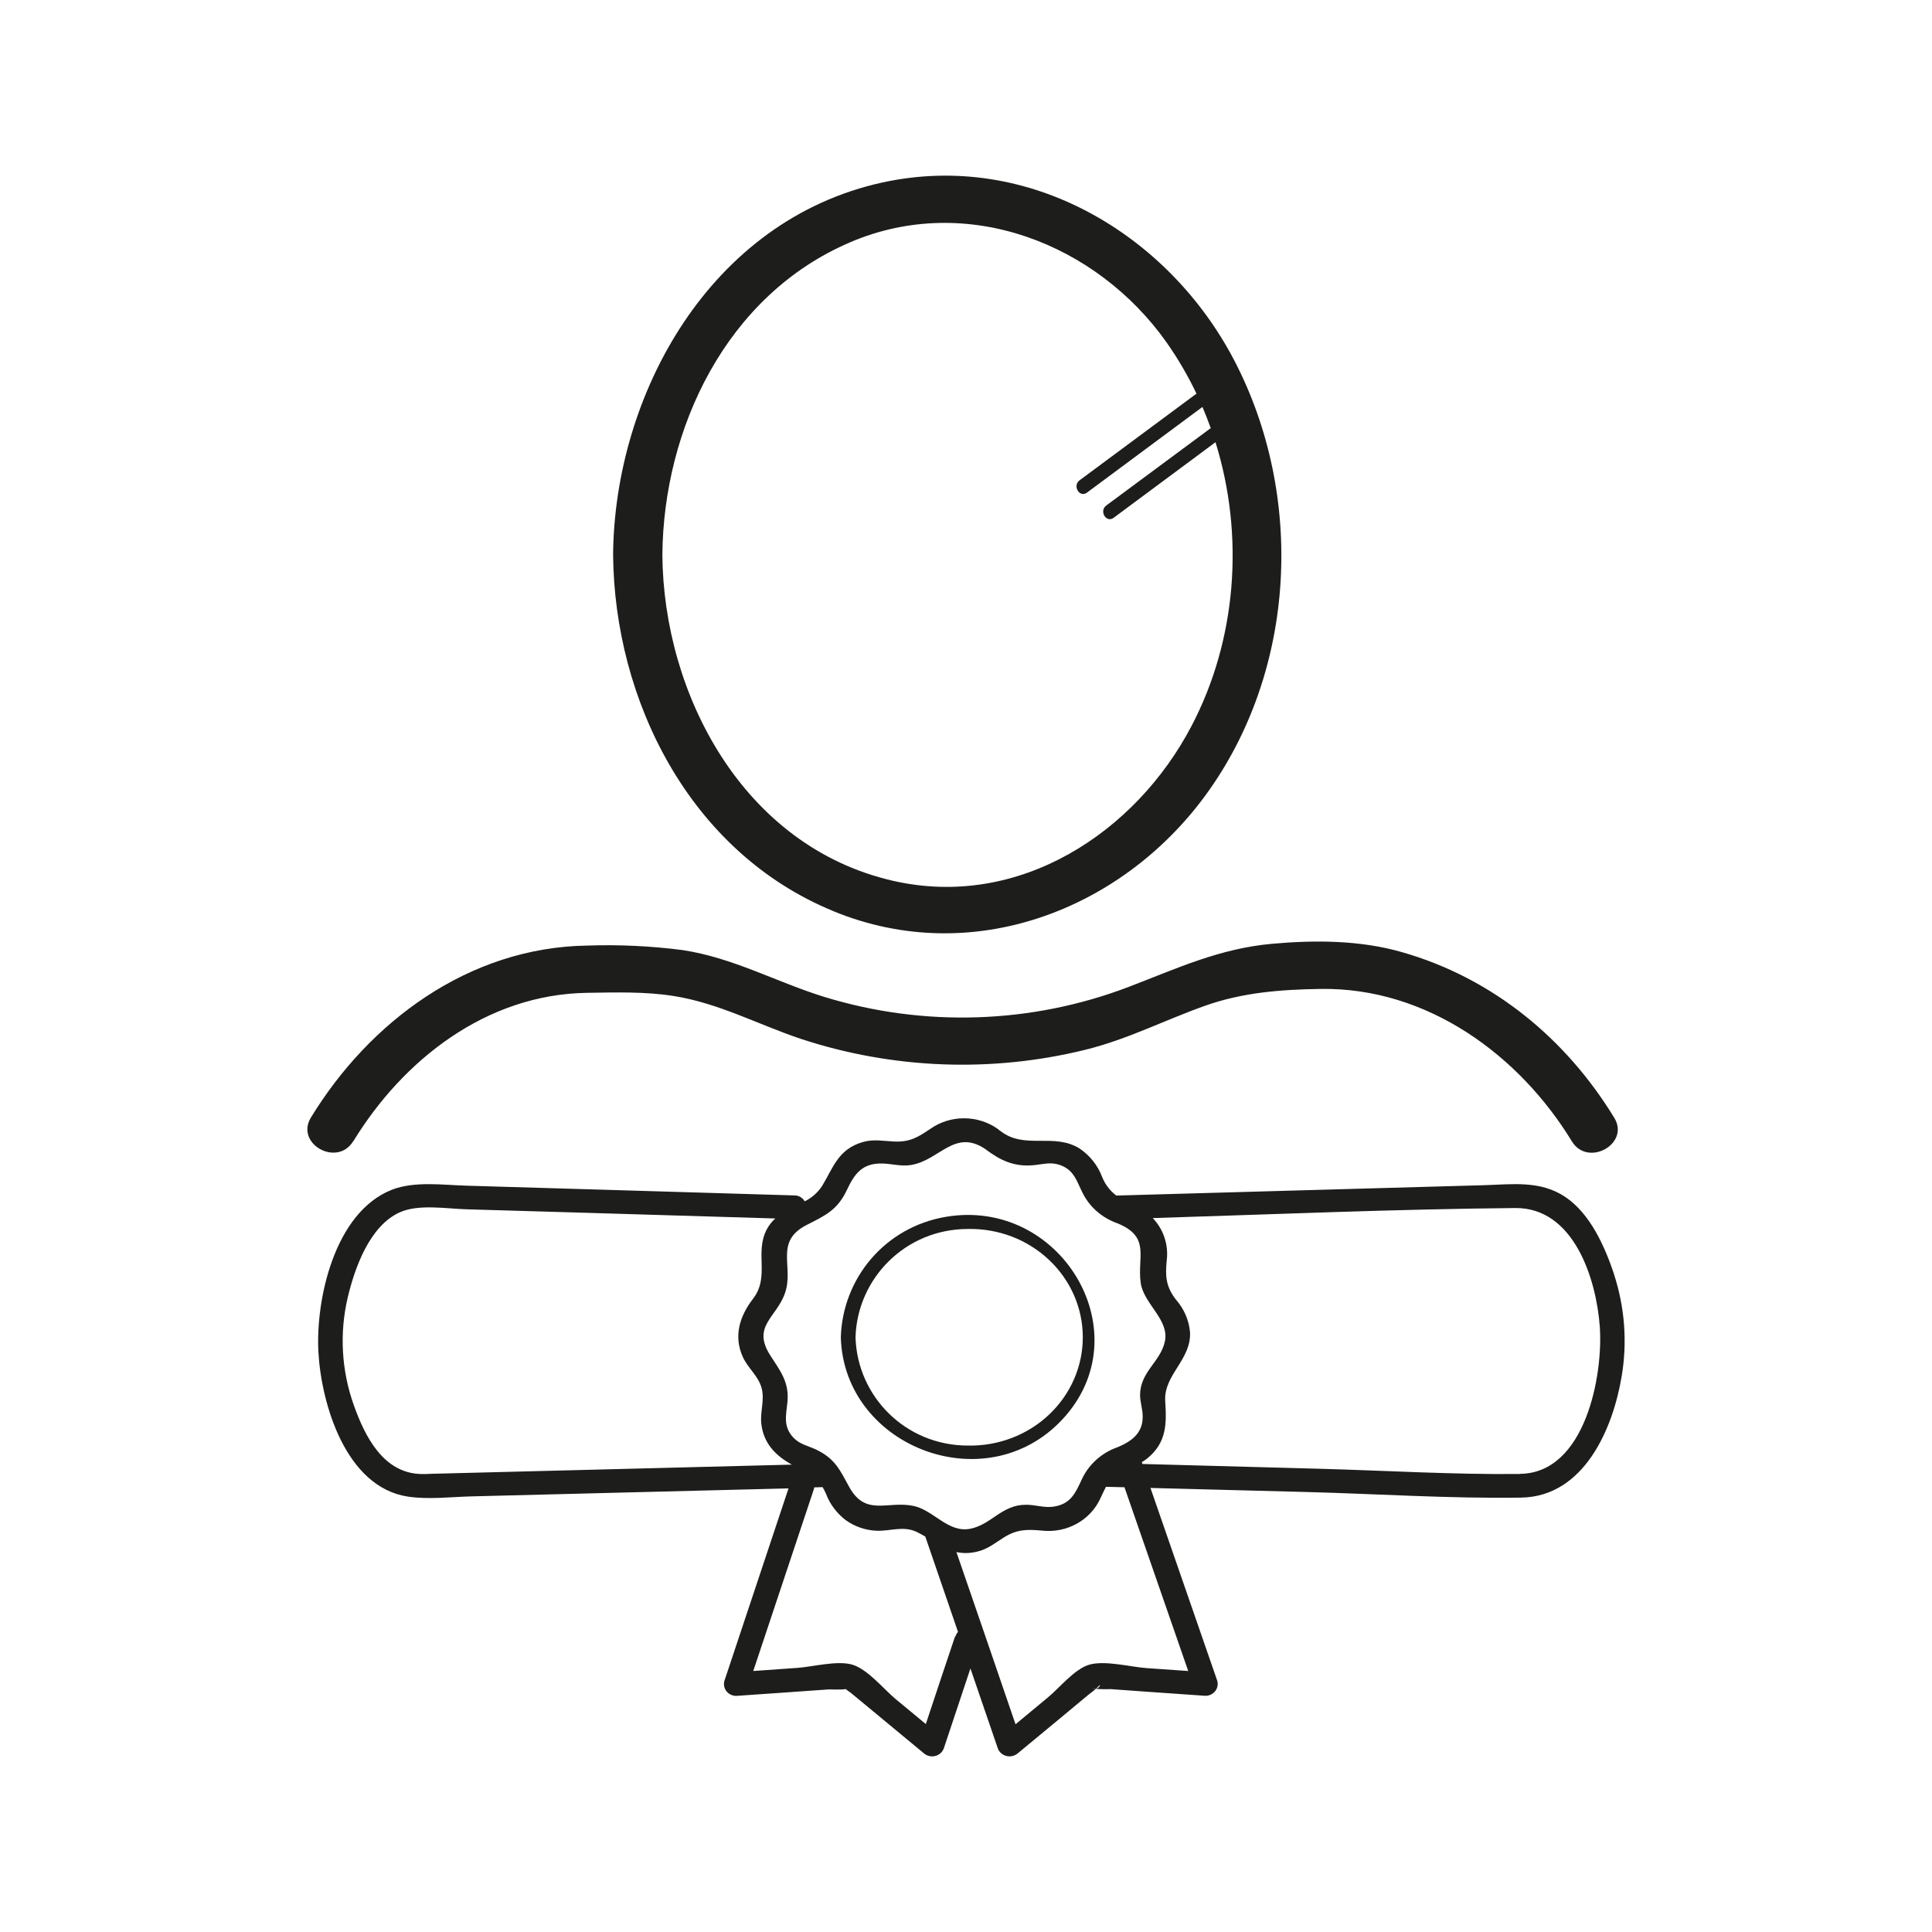 <svg width="44" height="44" viewBox="0 0 44 44" fill="none" xmlns="http://www.w3.org/2000/svg">
<path d="M8.045 25.994C9.172 24.149 11.065 22.644 13.373 22.611C14.025 22.601 14.698 22.581 15.341 22.683C16.377 22.847 17.267 23.335 18.244 23.661C20.333 24.348 22.583 24.434 24.721 23.907C25.677 23.671 26.519 23.235 27.437 22.908C28.295 22.602 29.172 22.536 30.078 22.522C32.518 22.486 34.608 24.041 35.799 25.994C36.163 26.59 37.129 26.049 36.763 25.456C35.671 23.666 34.002 22.272 31.913 21.68C30.971 21.412 29.946 21.406 28.972 21.494C27.775 21.601 26.807 22.054 25.713 22.473C23.496 23.321 21.043 23.402 18.77 22.703C17.675 22.364 16.695 21.81 15.541 21.637C14.822 21.544 14.097 21.51 13.373 21.535C10.669 21.575 8.41 23.276 7.081 25.451C6.716 26.049 7.681 26.59 8.045 25.988" fill="#1D1D1B"/>
<path d="M18.986 20.754C22.134 22.045 25.53 20.728 27.442 18.129C29.538 15.279 29.721 11.275 28.097 8.184C26.606 5.347 23.446 3.43 20.105 4.154C16.159 5.014 13.995 8.993 13.963 12.632C13.991 15.935 15.696 19.408 18.988 20.754H18.986ZM19.362 5.517C22.032 4.378 24.981 5.556 26.565 7.794C26.826 8.166 27.055 8.557 27.249 8.965L24.586 10.939C24.418 11.064 24.586 11.345 24.756 11.218L27.385 9.268C27.453 9.426 27.516 9.59 27.574 9.75L25.194 11.513C25.026 11.638 25.194 11.919 25.363 11.792L27.682 10.071C28.342 12.19 28.17 14.564 27.135 16.536C25.869 18.954 23.216 20.719 20.334 20.059C16.911 19.273 15.107 15.794 15.085 12.632C15.11 9.775 16.527 6.727 19.364 5.517" fill="#1D1D1B"/>
<path d="M36.756 29.009C36.549 28.394 36.221 27.645 35.65 27.261C35.08 26.877 34.435 26.974 33.799 26.992L30.913 27.073L25.422 27.228C25.275 27.115 25.163 26.966 25.098 26.798C25 26.541 24.823 26.318 24.592 26.16C24.001 25.786 23.333 26.193 22.78 25.754C22.772 25.748 22.763 25.742 22.754 25.737L22.724 25.711C22.501 25.553 22.231 25.468 21.954 25.468C21.677 25.468 21.408 25.553 21.185 25.711C20.906 25.898 20.723 26.016 20.352 25.997C20.11 25.985 19.893 25.939 19.651 26.009C19.084 26.173 18.98 26.59 18.718 27.017C18.621 27.163 18.486 27.281 18.326 27.36C18.304 27.319 18.27 27.285 18.229 27.261C18.188 27.237 18.141 27.225 18.093 27.225L13.565 27.09L10.622 27.003C10.079 26.987 9.442 26.896 8.926 27.095C7.619 27.609 7.188 29.588 7.251 30.786C7.315 31.955 7.865 33.866 9.288 34.084C9.757 34.155 10.266 34.091 10.739 34.079L13.664 34.005L17.958 33.897L16.497 38.283C16.486 38.323 16.485 38.365 16.493 38.406C16.501 38.446 16.519 38.484 16.545 38.517C16.571 38.55 16.604 38.577 16.643 38.595C16.681 38.613 16.723 38.623 16.766 38.623L18 38.537L18.878 38.475C18.937 38.475 19.143 38.486 19.262 38.468C19.309 38.509 19.374 38.547 19.412 38.582L20.049 39.109L21.033 39.924C21.068 39.956 21.111 39.979 21.157 39.991C21.204 40.003 21.254 40.003 21.3 39.991C21.347 39.979 21.39 39.956 21.425 39.923C21.459 39.891 21.485 39.85 21.499 39.805C21.7 39.203 21.9 38.601 22.101 37.998L22.72 39.805C22.734 39.85 22.76 39.891 22.794 39.923C22.829 39.956 22.872 39.979 22.919 39.991C22.966 40.003 23.015 40.003 23.062 39.991C23.109 39.979 23.152 39.956 23.187 39.924C23.502 39.664 23.816 39.404 24.13 39.144L24.777 38.606C24.832 38.56 24.9 38.515 24.954 38.464C25.068 38.471 25.184 38.473 25.299 38.469L26.164 38.531L27.454 38.621C27.497 38.621 27.539 38.611 27.577 38.593C27.616 38.574 27.649 38.548 27.675 38.515C27.701 38.482 27.719 38.444 27.727 38.403C27.735 38.363 27.734 38.321 27.723 38.281C27.216 36.816 26.709 35.351 26.201 33.887L29.734 33.979C31.364 34.021 33.009 34.132 34.64 34.107C36.082 34.086 36.737 32.523 36.932 31.346C37.064 30.566 37.003 29.766 36.755 29.012L36.756 29.009ZM19.29 27.096C19.458 26.741 19.631 26.487 20.092 26.498C20.315 26.503 20.519 26.57 20.754 26.531C21.398 26.423 21.739 25.702 22.437 26.167C22.772 26.422 23.087 26.577 23.533 26.537C23.733 26.519 23.907 26.461 24.112 26.523C24.458 26.631 24.515 26.888 24.651 27.159C24.81 27.485 25.096 27.736 25.447 27.859C26.214 28.172 25.894 28.624 25.979 29.217C26.046 29.697 26.637 30.053 26.529 30.552C26.429 31.015 25.971 31.236 25.964 31.766C25.964 31.936 26.027 32.1 26.024 32.27C26.024 32.645 25.764 32.83 25.447 32.961C25.262 33.026 25.094 33.128 24.952 33.259C24.81 33.391 24.698 33.549 24.623 33.724C24.485 34.016 24.376 34.254 23.999 34.312C23.782 34.346 23.581 34.268 23.363 34.27C22.816 34.27 22.582 34.717 22.104 34.815C21.591 34.922 21.262 34.385 20.792 34.294C20.203 34.177 19.716 34.542 19.34 33.864C19.127 33.476 19.02 33.219 18.58 33.01C18.398 32.925 18.216 32.896 18.069 32.741C17.829 32.486 17.904 32.229 17.933 31.933C17.978 31.483 17.776 31.229 17.543 30.869C17.116 30.203 17.685 30.008 17.878 29.448C18.087 28.848 17.624 28.278 18.373 27.897C18.807 27.675 19.07 27.559 19.288 27.1L19.29 27.096ZM9.937 33.562C9.825 33.562 9.713 33.574 9.594 33.57C8.722 33.552 8.307 32.7 8.058 32.003C7.777 31.215 7.728 30.367 7.918 29.554C8.076 28.887 8.415 27.914 9.111 27.607C9.539 27.418 10.168 27.528 10.622 27.541L13.289 27.619L17.657 27.75C17.578 27.821 17.512 27.905 17.463 27.998C17.18 28.536 17.539 29.073 17.149 29.58C16.844 29.975 16.703 30.429 16.916 30.901C17.034 31.161 17.266 31.331 17.343 31.605C17.421 31.88 17.308 32.143 17.338 32.421C17.387 32.871 17.664 33.153 18.035 33.356L9.937 33.562V33.562ZM19.196 38.391C19.174 38.367 19.168 38.353 19.196 38.391V38.391ZM19.308 38.454C19.317 38.451 19.325 38.447 19.332 38.441C19.326 38.448 19.317 38.453 19.308 38.454V38.454ZM21.75 37.271C21.526 37.936 21.305 38.6 21.085 39.264L20.395 38.693C20.13 38.473 19.761 38.016 19.413 37.912C19.064 37.809 18.512 37.961 18.16 37.985L17.155 38.056L18.539 33.904C18.539 33.893 18.539 33.883 18.546 33.874L18.734 33.868C18.764 33.918 18.79 33.97 18.813 34.023C18.902 34.258 19.056 34.464 19.26 34.619C19.46 34.764 19.7 34.848 19.95 34.861C20.276 34.878 20.572 34.737 20.891 34.895C20.955 34.927 21.015 34.96 21.073 34.994C21.321 35.719 21.569 36.442 21.818 37.165C21.79 37.196 21.769 37.233 21.758 37.272L21.75 37.271ZM24.884 38.441C24.905 38.455 24.929 38.462 24.954 38.464C24.941 38.466 24.928 38.465 24.916 38.461C24.904 38.457 24.893 38.45 24.884 38.441ZM24.958 38.463L24.984 38.438C25.105 38.302 25.045 38.446 24.958 38.463ZM27.061 38.056L26.113 37.99C25.747 37.964 25.162 37.807 24.804 37.913C24.469 38.012 24.118 38.451 23.863 38.66L23.128 39.269C22.681 37.962 22.233 36.655 21.782 35.348C21.938 35.38 22.1 35.376 22.255 35.337C22.497 35.281 22.662 35.139 22.862 35.015C23.164 34.824 23.399 34.828 23.735 34.859C24.01 34.889 24.287 34.833 24.526 34.7C24.765 34.567 24.953 34.363 25.063 34.119C25.108 34.026 25.145 33.94 25.187 33.861L25.609 33.871L27.061 38.056ZM34.616 33.569C33.086 33.585 31.545 33.49 30.017 33.449L26.017 33.341C26.017 33.327 26.008 33.314 26.002 33.3C26.047 33.276 26.089 33.247 26.128 33.215C26.575 32.849 26.569 32.421 26.537 31.909C26.499 31.31 27.134 30.968 27.102 30.339C27.078 30.066 26.965 29.806 26.78 29.596C26.549 29.297 26.536 29.058 26.572 28.7C26.593 28.528 26.576 28.353 26.521 28.187C26.467 28.021 26.375 27.869 26.253 27.741C29.004 27.656 31.756 27.538 34.507 27.512C35.847 27.499 36.355 29.133 36.434 30.21C36.514 31.312 36.109 33.551 34.616 33.566" fill="#1D1D1B"/>
<path d="M24.286 32.224C25.954 30.265 24.126 27.277 21.544 27.712C20.148 27.947 19.187 29.12 19.149 30.459C19.223 32.994 22.564 34.243 24.286 32.224V32.224ZM22.045 27.989C22.386 27.982 22.725 28.041 23.042 28.161C23.358 28.282 23.647 28.463 23.891 28.693C24.134 28.922 24.328 29.197 24.46 29.499C24.592 29.802 24.66 30.127 24.66 30.455C24.66 30.784 24.592 31.109 24.46 31.411C24.328 31.714 24.134 31.988 23.891 32.218C23.647 32.448 23.358 32.629 23.042 32.749C22.725 32.87 22.386 32.929 22.045 32.922C20.62 32.922 19.523 31.799 19.484 30.456C19.523 29.116 20.62 27.989 22.045 27.989Z" fill="#1D1D1B"/>
</svg>
